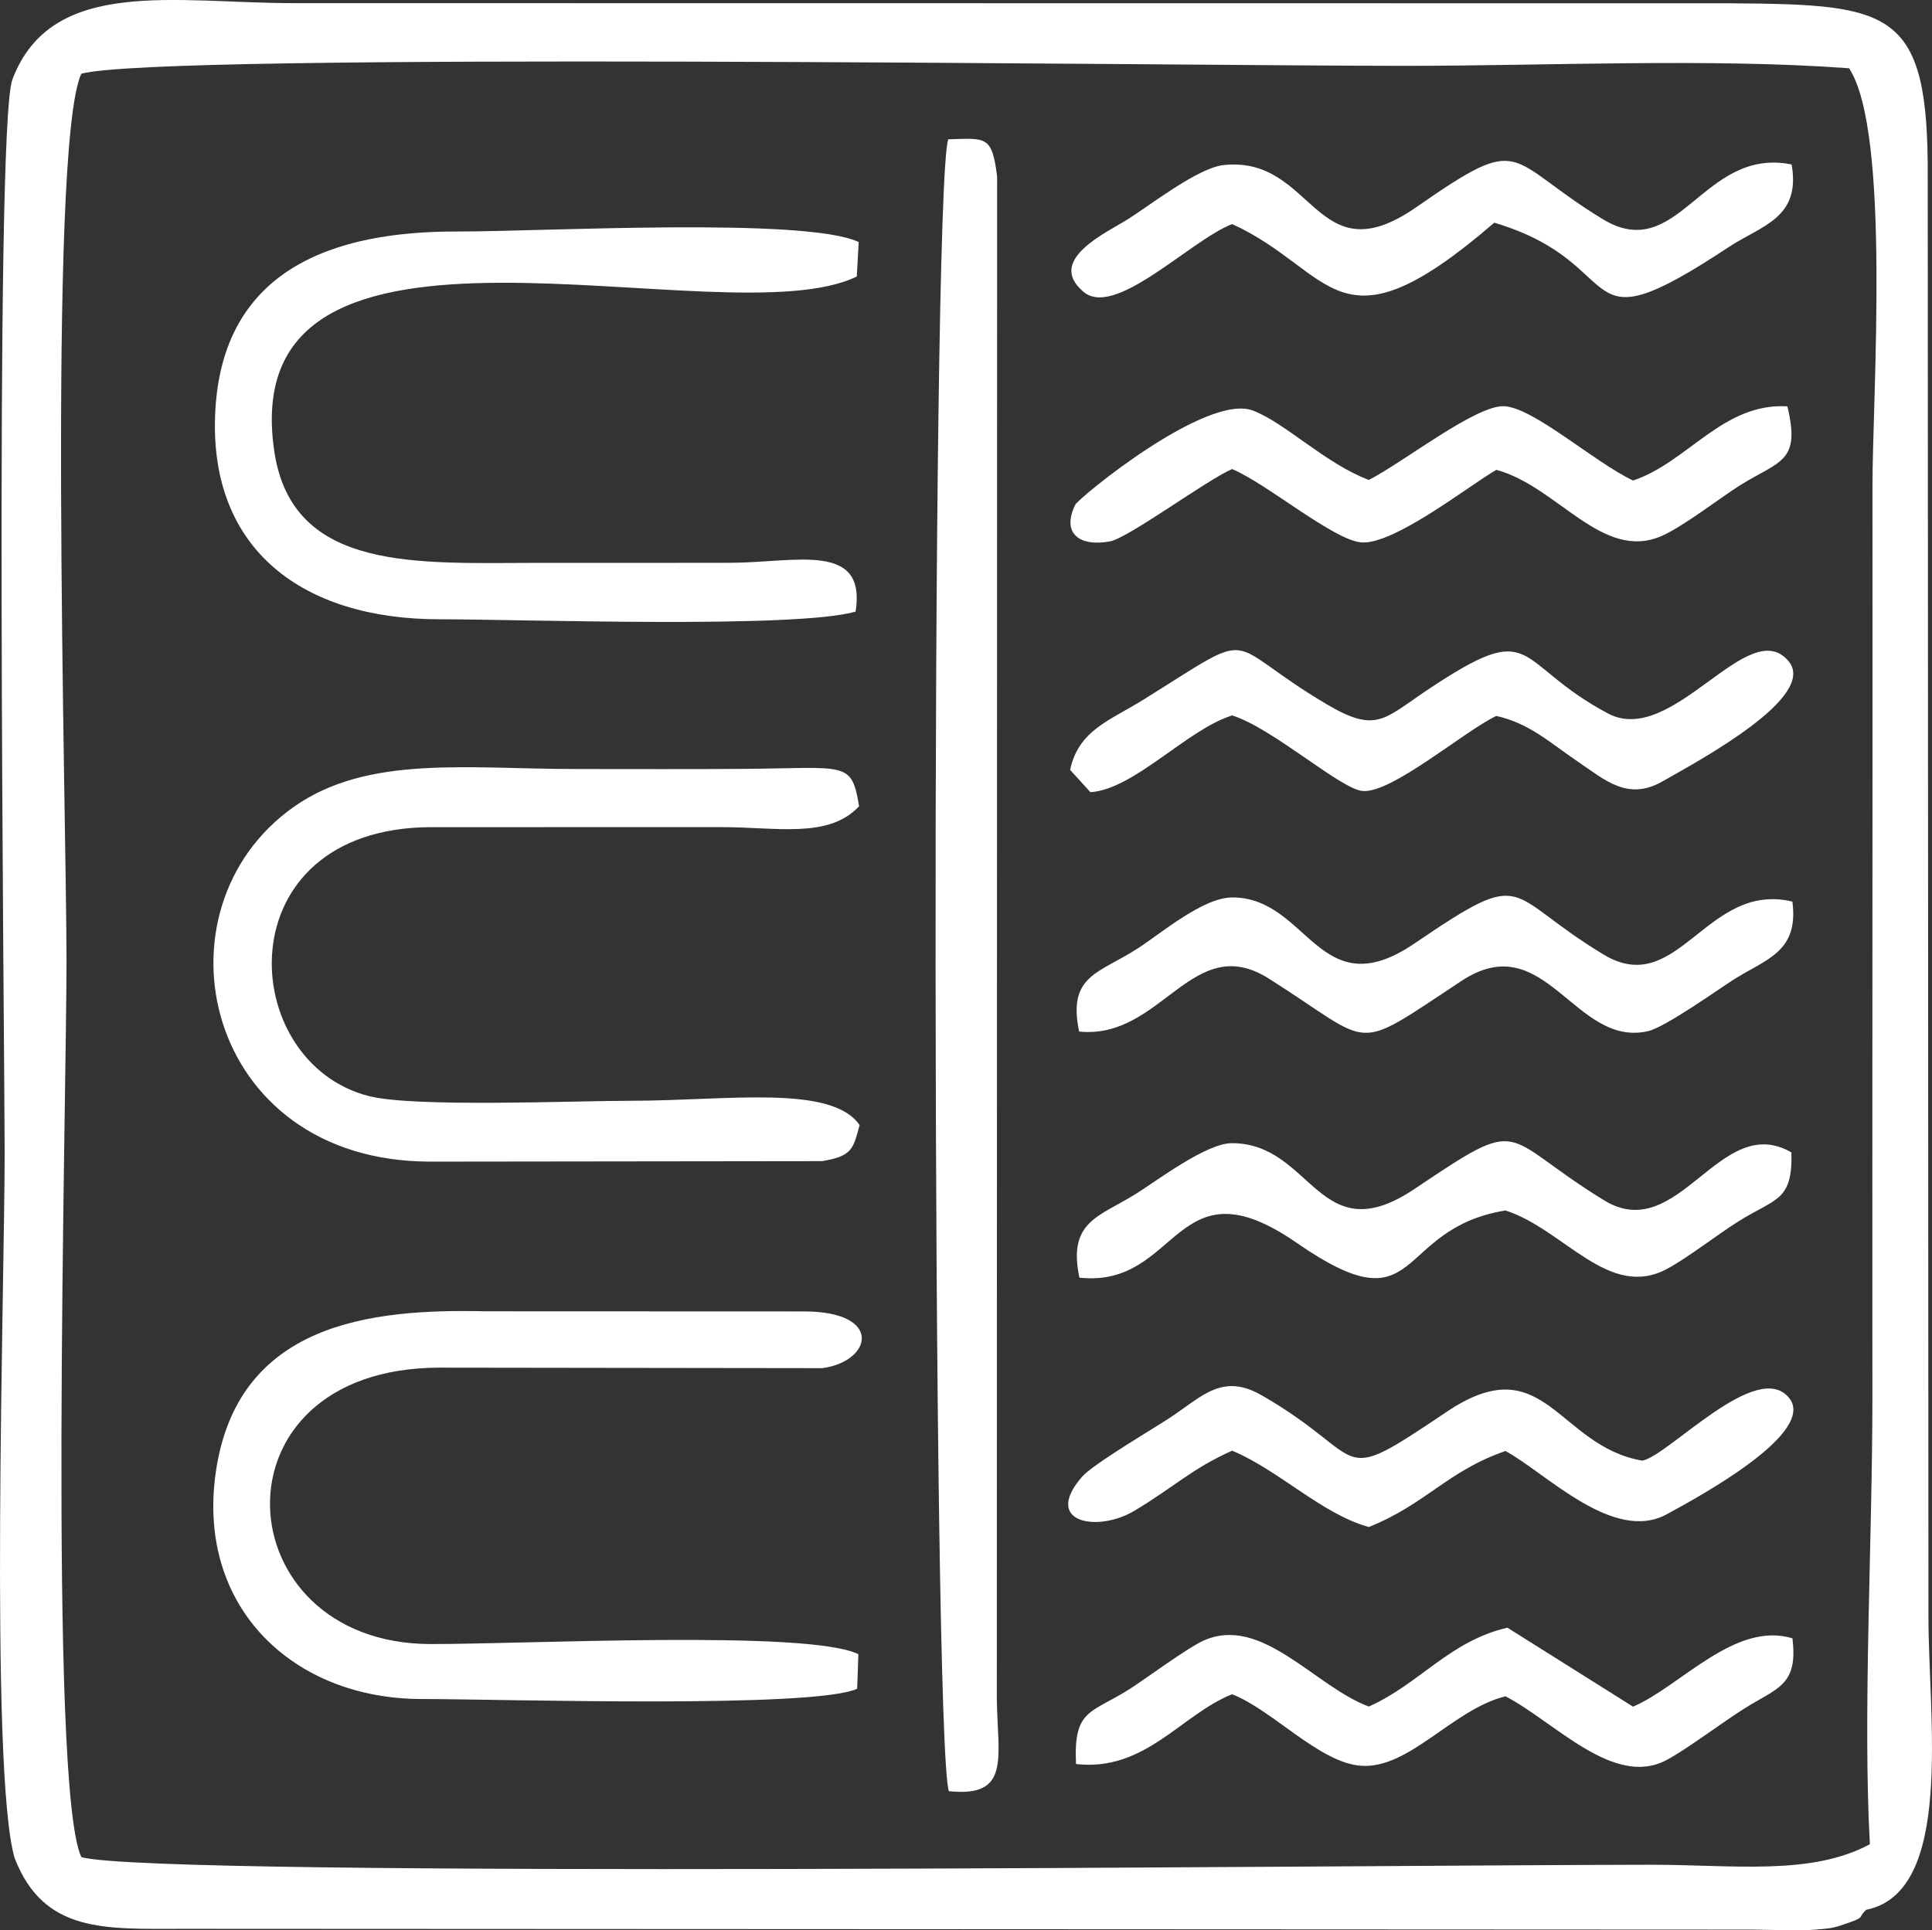 <?xml version="1.0" encoding="UTF-8"?>
<!DOCTYPE svg PUBLIC "-//W3C//DTD SVG 1.1//EN" "http://www.w3.org/Graphics/SVG/1.1/DTD/svg11.dtd">
<!-- Creator: CorelDRAW 2018 (64-Bit) -->
<svg xmlns="http://www.w3.org/2000/svg" xml:space="preserve" width="52.923mm" height="52.89mm" version="1.1" style="shape-rendering:geometricPrecision; text-rendering:geometricPrecision; image-rendering:optimizeQuality; fill-rule:evenodd; clip-rule:evenodd"
viewBox="0 0 1274.48 1273.67"
 xmlns:xlink="http://www.w3.org/1999/xlink">
 <rect x="0" y="0" width="1274.48" height="1273.67" fill="#333333" stroke="none"/>
 <defs>
  <style type="text/css">
   <![CDATA[
    .fil0 {fill:white}
   ]]>
  </style>
 </defs>
 <g id="Слой_x0020_1">
  <path class="fil0" d="M1219.77 45.04c27.63,42.02 15.41,216.09 15.43,276.61 0.04,100.17 0.05,200.34 -0.02,300.51 -0.07,100.17 -0.08,200.34 -0.02,300.51 0.06,91.22 -6.39,208.44 -1.67,294.2 -38.92,20.94 -90.16,13.49 -144.22,13.53 -183.14,0.13 -983.84,8.96 -1035.6,-5 -21.94,-46.18 -9.8,-495.86 -9.8,-591.22 0,-96.73 -12.78,-536.28 9.75,-585.53 51.62,-14.37 724.14,-5.2 873.37,-5.21 92.7,-0 202.11,-5.14 292.77,1.6zm-507.91 635.6c54.63,5.51 74.63,-66.92 125.22,-34.91 70.94,44.9 53.65,49.82 127.13,1.43 55.01,-36.23 74.38,44.2 122.81,33.25 11.52,-2.6 46.55,-27.66 56.34,-33.89 21.71,-13.81 43.39,-18.21 39.02,-51.64 -56.81,-13.54 -75.36,64.57 -124.47,34.99 -66.73,-40.2 -48.8,-59.06 -124.75,-7.4 -63.06,42.9 -70,-30.45 -120.31,-30.32 -19.22,0.05 -46.61,23.43 -62.17,33.54 -25.74,16.72 -46.57,17.65 -38.81,54.94zm2.04 -488.85c20.45,19.86 70.85,-33.05 98.91,-43.95 67.62,30.83 68.64,89.11 172.92,-0.91 92.26,27.53 48.96,85.92 154.81,16 21.5,-14.2 47.6,-18.93 41.33,-54.42 -59.01,-11.86 -74.37,66.84 -124.86,35.93 -64.97,-39.77 -50.57,-57.97 -122.67,-7.78 -67.04,46.66 -67.18,-34.19 -127.2,-27.75 -16.94,1.82 -48.52,26.55 -63.09,35.72 -14,8.81 -53.34,26.57 -30.14,47.16zm-4.1 972.15c45.6,5.23 69.47,-32.75 103.01,-46.04 26.69,10.46 57.2,44.83 84.58,47.15 32.01,2.72 60.65,-37.1 95.73,-45.79 32.51,16.87 71.28,60.45 106.06,42.15 13.06,-6.87 36.32,-24.47 51.29,-33.94 21.99,-13.89 35.79,-15.13 31.94,-46.49 -38.02,-11.47 -74.06,31.9 -105.15,45.11l-82.86 -52.1c-38.25,8.84 -57.75,36.97 -91.43,52.03 -35.78,-13.3 -70.91,-60.97 -109.34,-43.37 -10.4,4.76 -37.76,24.92 -47.67,31.32 -26.03,16.81 -37.89,13.05 -36.15,49.97zm-3.89 -655.98l13.41 14.75c28.92,-1.92 63.55,-41.26 93.49,-50.65 26.39,8.16 70.98,48.15 85.78,49.82 19.15,2.16 67.8,-39.87 88.52,-49.49 21.88,4.89 35.31,17.66 53.46,29.94 18.15,12.28 33.08,26.33 55.98,13.33 25.39,-14.41 102.86,-56.18 83.27,-79.46 -26.47,-31.44 -76.54,57.22 -119.11,34.55 -63.63,-33.89 -46.1,-64.38 -119.64,-15.14 -28.44,19.05 -33.32,28.35 -66.12,8.93 -70.48,-41.73 -42.59,-51.59 -120.18,-3.19 -22.74,14.19 -43.2,20.32 -48.86,46.61zm106.9 449.21c31.34,13.23 58.95,41.72 90.16,50.39 37.78,-15.15 51.9,-36.98 90.15,-50.15 26.69,14.47 71.07,60.9 106.33,41.77 22.81,-12.38 99.35,-54.2 80.67,-76.91 -21.31,-25.9 -80.04,38.86 -96.84,41.49 -56.12,-9.79 -64.43,-75.6 -128.87,-32.26 -76.33,51.33 -49.3,31.11 -122.06,-10.82 -26.05,-15.01 -39.27,0.67 -60.69,14.85 -10.42,6.9 -50.67,30.52 -57.96,38.97 -26.24,30.38 10.42,36.83 34.63,22.35 26.34,-15.77 37.52,-27.56 64.48,-39.67zm-100.76 -114.13c66.25,7.05 62.34,-79.09 143.35,-22.97 83.71,57.99 62.85,-9.13 137.72,-21.38 38.75,12.52 68.01,59.1 106.45,38.61 13.72,-7.31 32.26,-21.97 47.11,-31.33 24.78,-15.62 35.9,-13.14 35.06,-45.58 -47.29,-27.42 -74.31,61.87 -123.65,31.56 -69.72,-42.83 -51.01,-57.21 -124.81,-7.57 -63.54,42.74 -67.33,-30.17 -120.69,-30.09 -16.91,0.03 -49.38,24.78 -63.31,33.47 -24.19,15.09 -45.1,18.09 -37.23,55.28zm100.76 -533.54c22.8,9.54 66.41,46.57 84.98,48.36 21.43,2.06 71.79,-37.84 89.32,-47.86 40.34,10.9 69.85,60.71 109.02,43.66 14.14,-6.16 40.07,-26.22 51.81,-33.51 26.44,-16.41 40,-15.15 31.15,-52.04 -42.49,-2.49 -65.64,36.82 -101.82,48.97 -26.53,-12.84 -65.19,-47.76 -84.81,-49.05 -18.38,-1.21 -66.86,37.13 -89.48,48.64 -28.52,-10.7 -55.3,-37.75 -76.48,-45.79 -30.63,-11.62 -115.01,57.65 -117.22,62.22 -9.45,19.55 3.75,27.75 22.97,24.1 12.39,-2.36 64.39,-40.91 80.57,-47.71zm-248.39 94.04c7.28,-46.42 -39.74,-32.34 -82.17,-32.2 -42.07,0.14 -84.15,0.03 -126.22,0.04 -80.02,0.01 -163.3,6.64 -175.12,-73.78 -27.22,-185.18 297.13,-72.5 384.29,-115.16l1.26 -22.74c-35.2,-16.67 -209.95,-6.81 -264.56,-6.96 -81.04,-0.23 -155.99,24.25 -159.98,120.7 -3.69,89.16 57.65,135.17 147.96,135.17 54.08,0 235.02,6.32 274.53,-5.06zm-286.53 717.5c54.92,0.08 258.86,6.43 287.56,-6.78l0.79 -22.8c-32.89,-16.17 -219.25,-6.56 -282.34,-6.69 -136.15,-0.29 -147.96,-182.2 6.01,-182.37l252.66 0.33c32.77,-4.54 40.41,-37.41 -12.25,-37.43l-210.36 -0.08c-74.7,-1.72 -163.91,7.25 -177.74,107.1 -12.31,88.94 51.8,148.59 135.67,148.72zm6.01 -354.58l258.43 -0.31c19.79,-3.36 20.46,-7.92 24.72,-23.79 -18.6,-27.08 -87.73,-16.04 -150.93,-16.05 -37.67,-0 -142.68,4.53 -172.68,-3.06 -87.84,-22.22 -95.55,-176.71 40.45,-177.48l192.33 -0.02c36.16,0 70.44,7.75 90.48,-13.76 -5.03,-30.53 -8.19,-25.12 -78.44,-24.65 -36.05,0.24 -72.14,0.07 -108.2,0.07 -71.74,0 -137.27,-9.41 -186.06,24.84 -95.9,67.31 -59.98,234.23 89.9,234.21zm342.05 415.4c41.05,4.33 32.12,-22.2 31.63,-60.76l0.19 -1004.52c-3.31,-27.59 -7.64,-25.31 -32.26,-24.67 -11.68,35.7 -10.7,1058.68 0.45,1089.95zm605.16 78.25c58.04,-11.71 41.05,-126.24 41.02,-193.2l-0.47 -949.63c0.6,-110.73 -23.28,-114.28 -128.29,-115.1l-949.62 -0.12c-78.33,0 -159.84,-17.73 -185.59,50.4 -12.14,32.12 -5.09,644.39 -5.09,707.92 0,86.44 -10.19,408.14 6.57,465.64 19.43,49.72 59.42,46.66 111.98,46.66l1033.79 0.5c12.36,0.07 30.81,1.01 42.49,-0.01 6.45,-0.56 10.15,-0.64 16.31,-2.69 18.2,-6.06 10.18,-4.29 16.92,-10.38z"/>
 </g>
</svg>
